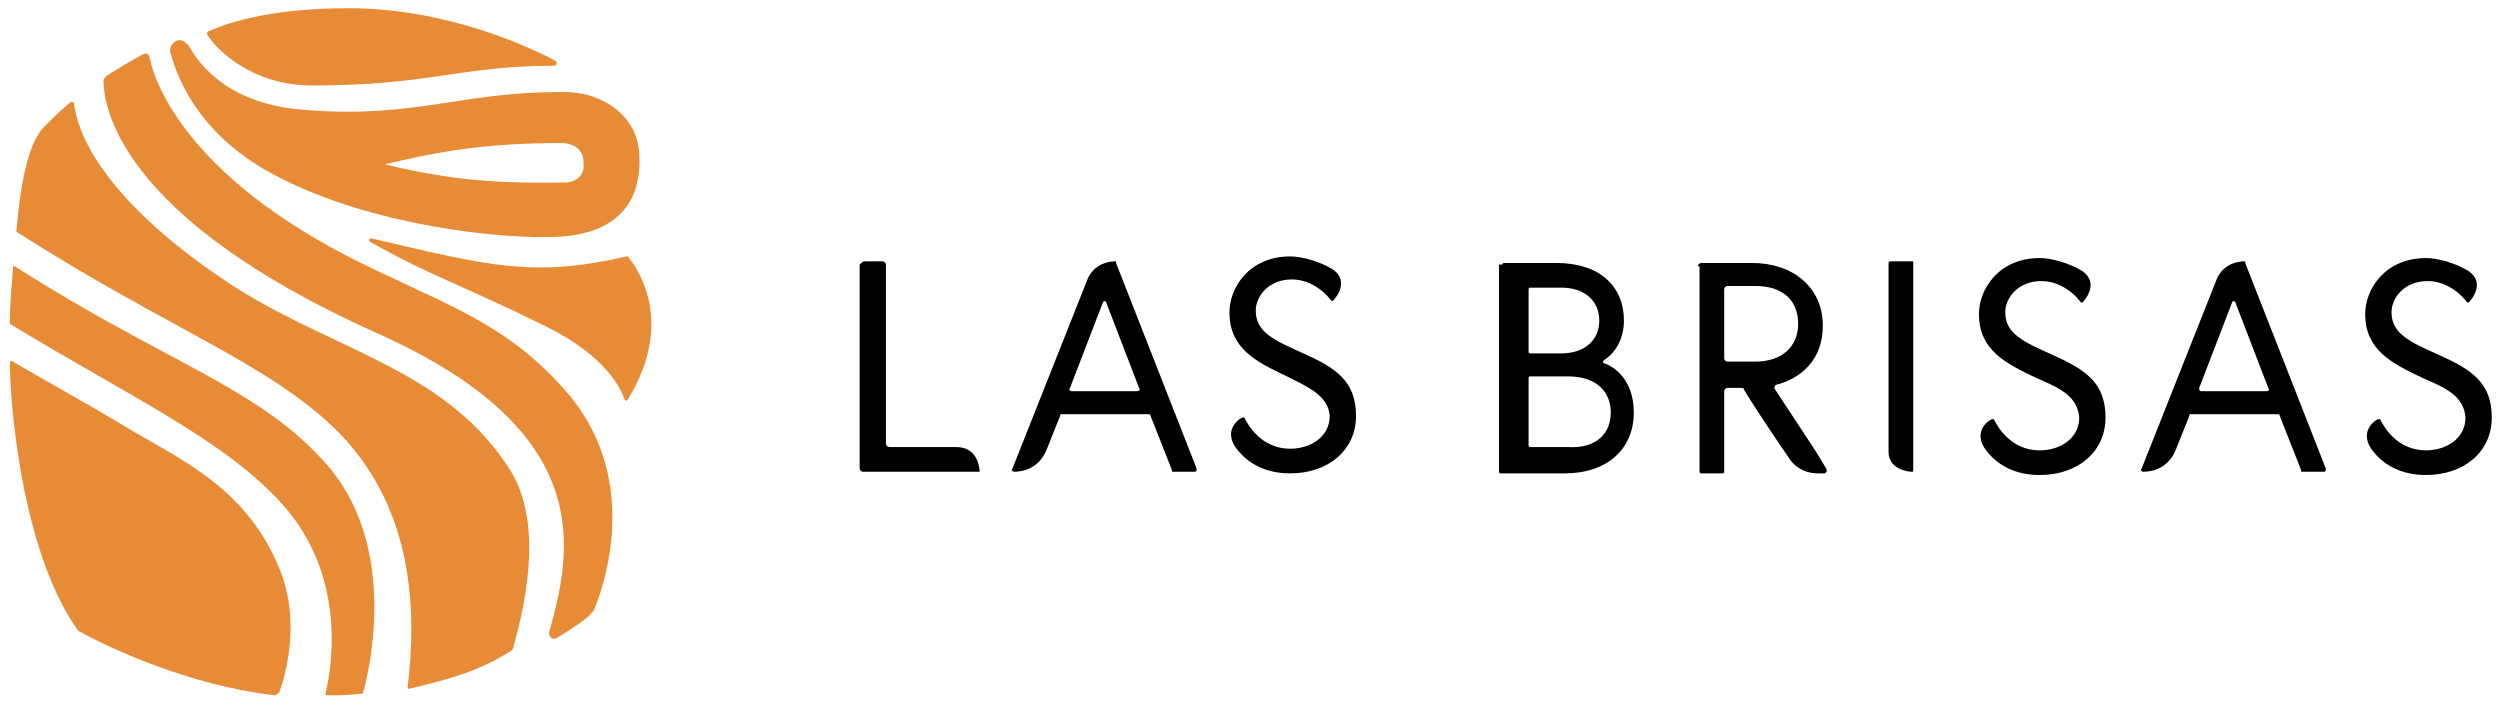 <?xml version="1.0" encoding="utf-8"?>
<!-- Generator: Adobe Illustrator 20.0.0, SVG Export Plug-In . SVG Version: 6.00 Build 0)  -->
<svg version="1.1" id="Layer_1" xmlns="http://www.w3.org/2000/svg" xmlns:xlink="http://www.w3.org/1999/xlink" x="0px" y="0px"
	 viewBox="0 0 152.1 42.8" style="enable-background:new 0 0 152.1 42.8;" xml:space="preserve">
<style type="text/css">
	.st0{fill-rule:evenodd;clip-rule:evenodd;fill:#E78B36;}
</style>
<g>
	<g>
		<g>
			<g>
				<g>
					<g>
						<path class="st0" d="M33.9,38.8c1-0.6,1.7-1.1,2.1-1.5c0,0,0-0.1,0.1-0.1c0.3-0.7,3.2-7.6-1.5-13.2c-3.4-4-6.8-5.2-11.6-7.5
							C11.6,11.2,9.4,5.1,9.1,3.5c0-0.2-0.2-0.3-0.4-0.2C7.8,3.8,7.3,4.1,6.5,4.6C6.4,4.7,6.3,4.8,6.3,4.9c0,1.3,0.6,8.2,16.7,15.4
							c13.4,6,11.8,13.2,10.4,18.2C33.4,38.7,33.6,39,33.9,38.8z"/>
					</g>
				</g>
				<path class="st0" d="M34.1,5.6C28,5.6,25.3,7.2,18.7,6.7c-4.8-0.3-6.6-2.8-7.2-3.9c-0.1-0.1-0.4-0.5-0.8-0.3
					c-0.4,0.2-0.4,0.7-0.3,0.8c0.4,1.5,1.8,5.1,6.6,7.5c5.6,2.9,13.5,3.8,17.1,3.6c3-0.2,4.9-1.7,4.8-4.8
					C38.9,6.9,36.4,5.5,34.1,5.6z M34.4,11.1c-4.9,0.1-7.6-0.3-11-1.1c3.4-0.8,6.1-1.3,10.9-1.3c0.8,0.1,1.2,0.5,1.2,1.2
					C35.6,10.6,35.1,11.1,34.4,11.1z"/>
				<path class="st0" d="M19,5.2c7.2,0,9-1.2,14.7-1.2c0.2,0,0.2-0.2,0.1-0.3c-1.7-0.9-6.7-3.2-12.6-3.2c-5.3,0-7.8,1.1-8.5,1.4
					c-0.1,0-0.1,0.1-0.1,0.2C13.1,2.9,15.2,5.2,19,5.2z"/>
				<path class="st0" d="M0.9,16.2c0,0-0.1,0-0.1,0c-0.1,1.4-0.2,2.2-0.2,3.4c0,0,0,0,0,0.1c7.2,4.4,13,7,16.6,11
					c4.2,4.7,2.8,10.7,2.6,11.5c0,0,0,0.1,0.1,0.1c0.9,0,1.2,0,2.1-0.1c0,0,0.1,0,0.1-0.1c0.2-0.7,2.3-8.5-2.1-13.7
					C15.9,23.6,10.1,22.1,0.9,16.2z"/>
				<path class="st0" d="M8.2,26.3c-2.8-1.7-6.8-3.9-7.4-4.3c-0.1-0.1-0.2,0-0.2,0.1c0,2,0.6,11.2,4.1,16.2c0,0,0.1,0.1,0.1,0.1
					c1.8,1,6.7,3.3,11.9,3.9c0.1,0,0.2-0.1,0.3-0.2c0.4-1.1,1.3-4.4,0-7.5C15.1,29.9,11.3,28.1,8.2,26.3z"/>
				<path class="st0" d="M14.5,17.6c-6.4-4.1-9.6-8.2-10-11.3c0-0.1-0.1-0.1-0.2-0.1C3.6,6.8,3.2,7.2,2.8,7.6c0,0,0,0,0,0
					C1.8,8.5,1.3,10.7,1,14c0,0,0,0.1,0,0.1c9.2,5.9,15.4,8,19.6,12.2c4.1,4.2,4.9,9.8,4.2,15.5c0,0.1,0,0.1,0.1,0.1
					c3-0.7,4.4-1.2,6.2-2.3c0,0,0,0,0.1-0.1c0.2-0.9,2.2-7-0.1-10.8C27.3,22.6,20.8,21.5,14.5,17.6z"/>
				<path class="st0" d="M38.2,15.6c0,0-0.1,0-0.1,0c-5.6,1.3-8.3,0.6-15.5-1.1c-0.1,0-0.2,0.1-0.1,0.2c3.7,2.1,5.1,2.4,10.8,5.2
					c3.6,1.8,4.5,3.8,4.7,4.4c0,0.1,0.2,0.1,0.2,0C41.2,19.4,38.6,16.1,38.2,15.6z"/>
			</g>
		</g>
	</g>
	<g>
		<g>
			<g>
				<path d="M67.9,16l4.9,12.5c0,0.1,0,0.2-0.1,0.2h-1.3c-0.1,0-0.1,0-0.1-0.1L70,25.3c0-0.1-0.1-0.1-0.1-0.1h-5.3
					c-0.1,0-0.1,0-0.1,0.1l-0.8,2c-0.5,1.3-1.6,1.4-2,1.4c-0.1,0-0.2-0.1-0.1-0.2l4.6-11.6c0.5-1,1.5-1,1.7-1
					C67.9,15.9,67.9,15.9,67.9,16z M65.2,23.8h4c0.1,0,0.2-0.1,0.1-0.2l-2-5.2c0-0.1-0.2-0.1-0.2,0l-2,5.2
					C65,23.7,65.1,23.8,65.2,23.8z"/>
				<path d="M78.3,22.9c-1.9-0.9-3.5-1.7-3.5-3.9c0-1.5,1.2-3.4,3.7-3.4c0.7,0,1.8,0.3,2.6,0.8c1,0.7,0.2,1.7,0,1.9c0,0-0.1,0-0.1,0
					c-0.2-0.3-1.1-1.3-2.4-1.3c-1.4,0-2.2,1-2.2,1.9c0,1.3,1.1,1.8,2.9,2.6c2,0.9,3.2,1.7,3.2,3.8c0,2.1-1.7,3.5-4,3.5
					c-1.5,0-2.5-0.6-3.1-1.3c-1.1-1.2-0.1-2,0.2-2.1c0,0,0.1,0,0.1,0c0.2,0.4,1,1.9,2.8,1.9c1.2,0,2.4-0.7,2.4-2
					C80.8,24.1,79.7,23.6,78.3,22.9z"/>
				<path d="M52.6,15.9l1.1,0c0.1,0,0.2,0.1,0.2,0.2l0,10.9c0,0.1,0.1,0.2,0.2,0.2c0.7,0,2.9,0,4.1,0c1.4,0,1.4,1.5,1.4,1.5l-7.1,0
					c-0.1,0-0.2-0.1-0.2-0.2l0-12.4C52.4,16,52.5,15.9,52.6,15.9z"/>
			</g>
			<path d="M91.4,16.1c0-0.1,0.1-0.1,0.1-0.1h3.2c2.6,0,4.1,1.4,4.1,3.5c0,1.3-0.7,2.1-1.2,2.4c-0.1,0.1-0.1,0.2,0,0.2
				c0.6,0.2,1.8,1,1.8,3c0,2.2-1.6,3.7-4.2,3.7h-3.9c-0.1,0-0.1-0.1-0.1-0.1V16.1z M95,21.5c1.4,0,2.3-0.8,2.3-2s-0.9-2-2.3-2h-1.9
				c-0.1,0-0.1,0.1-0.1,0.1v3.8c0,0.1,0.1,0.1,0.1,0.1H95z M98,25.1c0-1.2-0.8-2.2-2.6-2.2h-2.3c-0.1,0-0.1,0.1-0.1,0.1v4.1
				c0,0.1,0.1,0.1,0.1,0.1h2.3C97.2,27.3,98,26.3,98,25.1z"/>
			<path d="M115,15.9h1.3c0.1,0,0.1,0,0.1,0.1v12.6c0,0.1,0,0.1-0.1,0.1c-0.3,0-1.4-0.2-1.4-1.2c0,0,0-10.2,0-11.4
				C114.9,16,114.9,15.9,115,15.9z"/>
			<path d="M136.6,16l4.9,12.5c0,0.1,0,0.2-0.1,0.2h-1.3c-0.1,0-0.1,0-0.1-0.1l-1.3-3.3c0-0.1-0.1-0.1-0.1-0.1h-5.3
				c-0.1,0-0.1,0-0.1,0.1l-0.8,2c-0.5,1.3-1.6,1.4-2,1.4c-0.1,0-0.2-0.1-0.1-0.2l4.6-11.6c0.5-1,1.5-1,1.7-1
				C136.6,15.9,136.6,16,136.6,16z M133.9,23.8h4c0.1,0,0.2-0.1,0.1-0.2l-2-5.2c0-0.1-0.2-0.1-0.2,0l-2,5.2
				C133.8,23.7,133.8,23.8,133.9,23.8z"/>
			<g>
				<g>
					<g>
						<g>
							<g>
								<g>
									<path d="M103.3,16.2c0-0.1,0.1-0.2,0.2-0.2h3.1c2.5,0,4.3,1.5,4.3,3.8c0,2.6-2,3.4-2.8,3.6c-0.1,0-0.2,0.2-0.1,0.3l2.5,3.8
										l0.6,1c0.1,0.1,0,0.3-0.1,0.3c0,0-0.2,0-0.4,0c-1.3,0-1.8-1-1.8-1c-0.3-0.4-2.3-3.4-2.7-4.1c0-0.1-0.1-0.1-0.2-0.1h-0.8
										c-0.1,0-0.2,0.1-0.2,0.2v4.9c0,0.1-0.1,0.1-0.1,0.1l-1.3,0c-0.1,0-0.1-0.1-0.1-0.1V16.2z M109.4,19.7
										c0-1.4-0.9-2.3-2.6-2.3h-1.7c-0.1,0-0.2,0.1-0.2,0.2v4.2c0,0.1,0.1,0.2,0.2,0.2h1.7C108.4,22,109.4,21.1,109.4,19.7z"/>
								</g>
							</g>
						</g>
					</g>
				</g>
			</g>
			<path d="M123.9,23c-1.9-0.9-3.5-1.7-3.5-3.9c0-1.5,1.2-3.4,3.7-3.4c0.7,0,1.8,0.3,2.6,0.8c1,0.7,0.2,1.7,0,1.9c0,0-0.1,0-0.1,0
				c-0.2-0.3-1.1-1.3-2.4-1.3c-1.4,0-2.2,1-2.2,1.9c0,1.3,1.1,1.8,2.9,2.6c2,0.9,3.2,1.7,3.2,3.8c0,2.1-1.7,3.5-4,3.5
				c-1.5,0-2.5-0.6-3.1-1.3c-1.1-1.2-0.1-2,0.2-2.1c0,0,0.1,0,0.1,0c0.2,0.4,1,1.9,2.8,1.9c1.2,0,2.4-0.7,2.4-2
				C126.4,24.1,125.3,23.6,123.9,23z"/>
			<path d="M147.4,23c-1.9-0.9-3.5-1.7-3.5-3.9c0-1.5,1.2-3.4,3.7-3.4c0.7,0,1.8,0.3,2.6,0.8c1,0.7,0.2,1.7,0,1.9c0,0-0.1,0-0.1,0
				c-0.2-0.3-1.1-1.3-2.4-1.3c-1.4,0-2.2,1-2.2,1.9c0,1.3,1.1,1.8,2.9,2.6c2,0.9,3.2,1.7,3.2,3.8c0,2.1-1.7,3.5-4,3.5
				c-1.5,0-2.5-0.6-3.1-1.3c-1.1-1.2-0.1-2,0.2-2.1c0,0,0.1,0,0.1,0c0.2,0.4,1,1.9,2.8,1.9c1.2,0,2.4-0.7,2.4-2
				C149.9,24.1,148.8,23.6,147.4,23z"/>
		</g>
	</g>
</g>
</svg>
